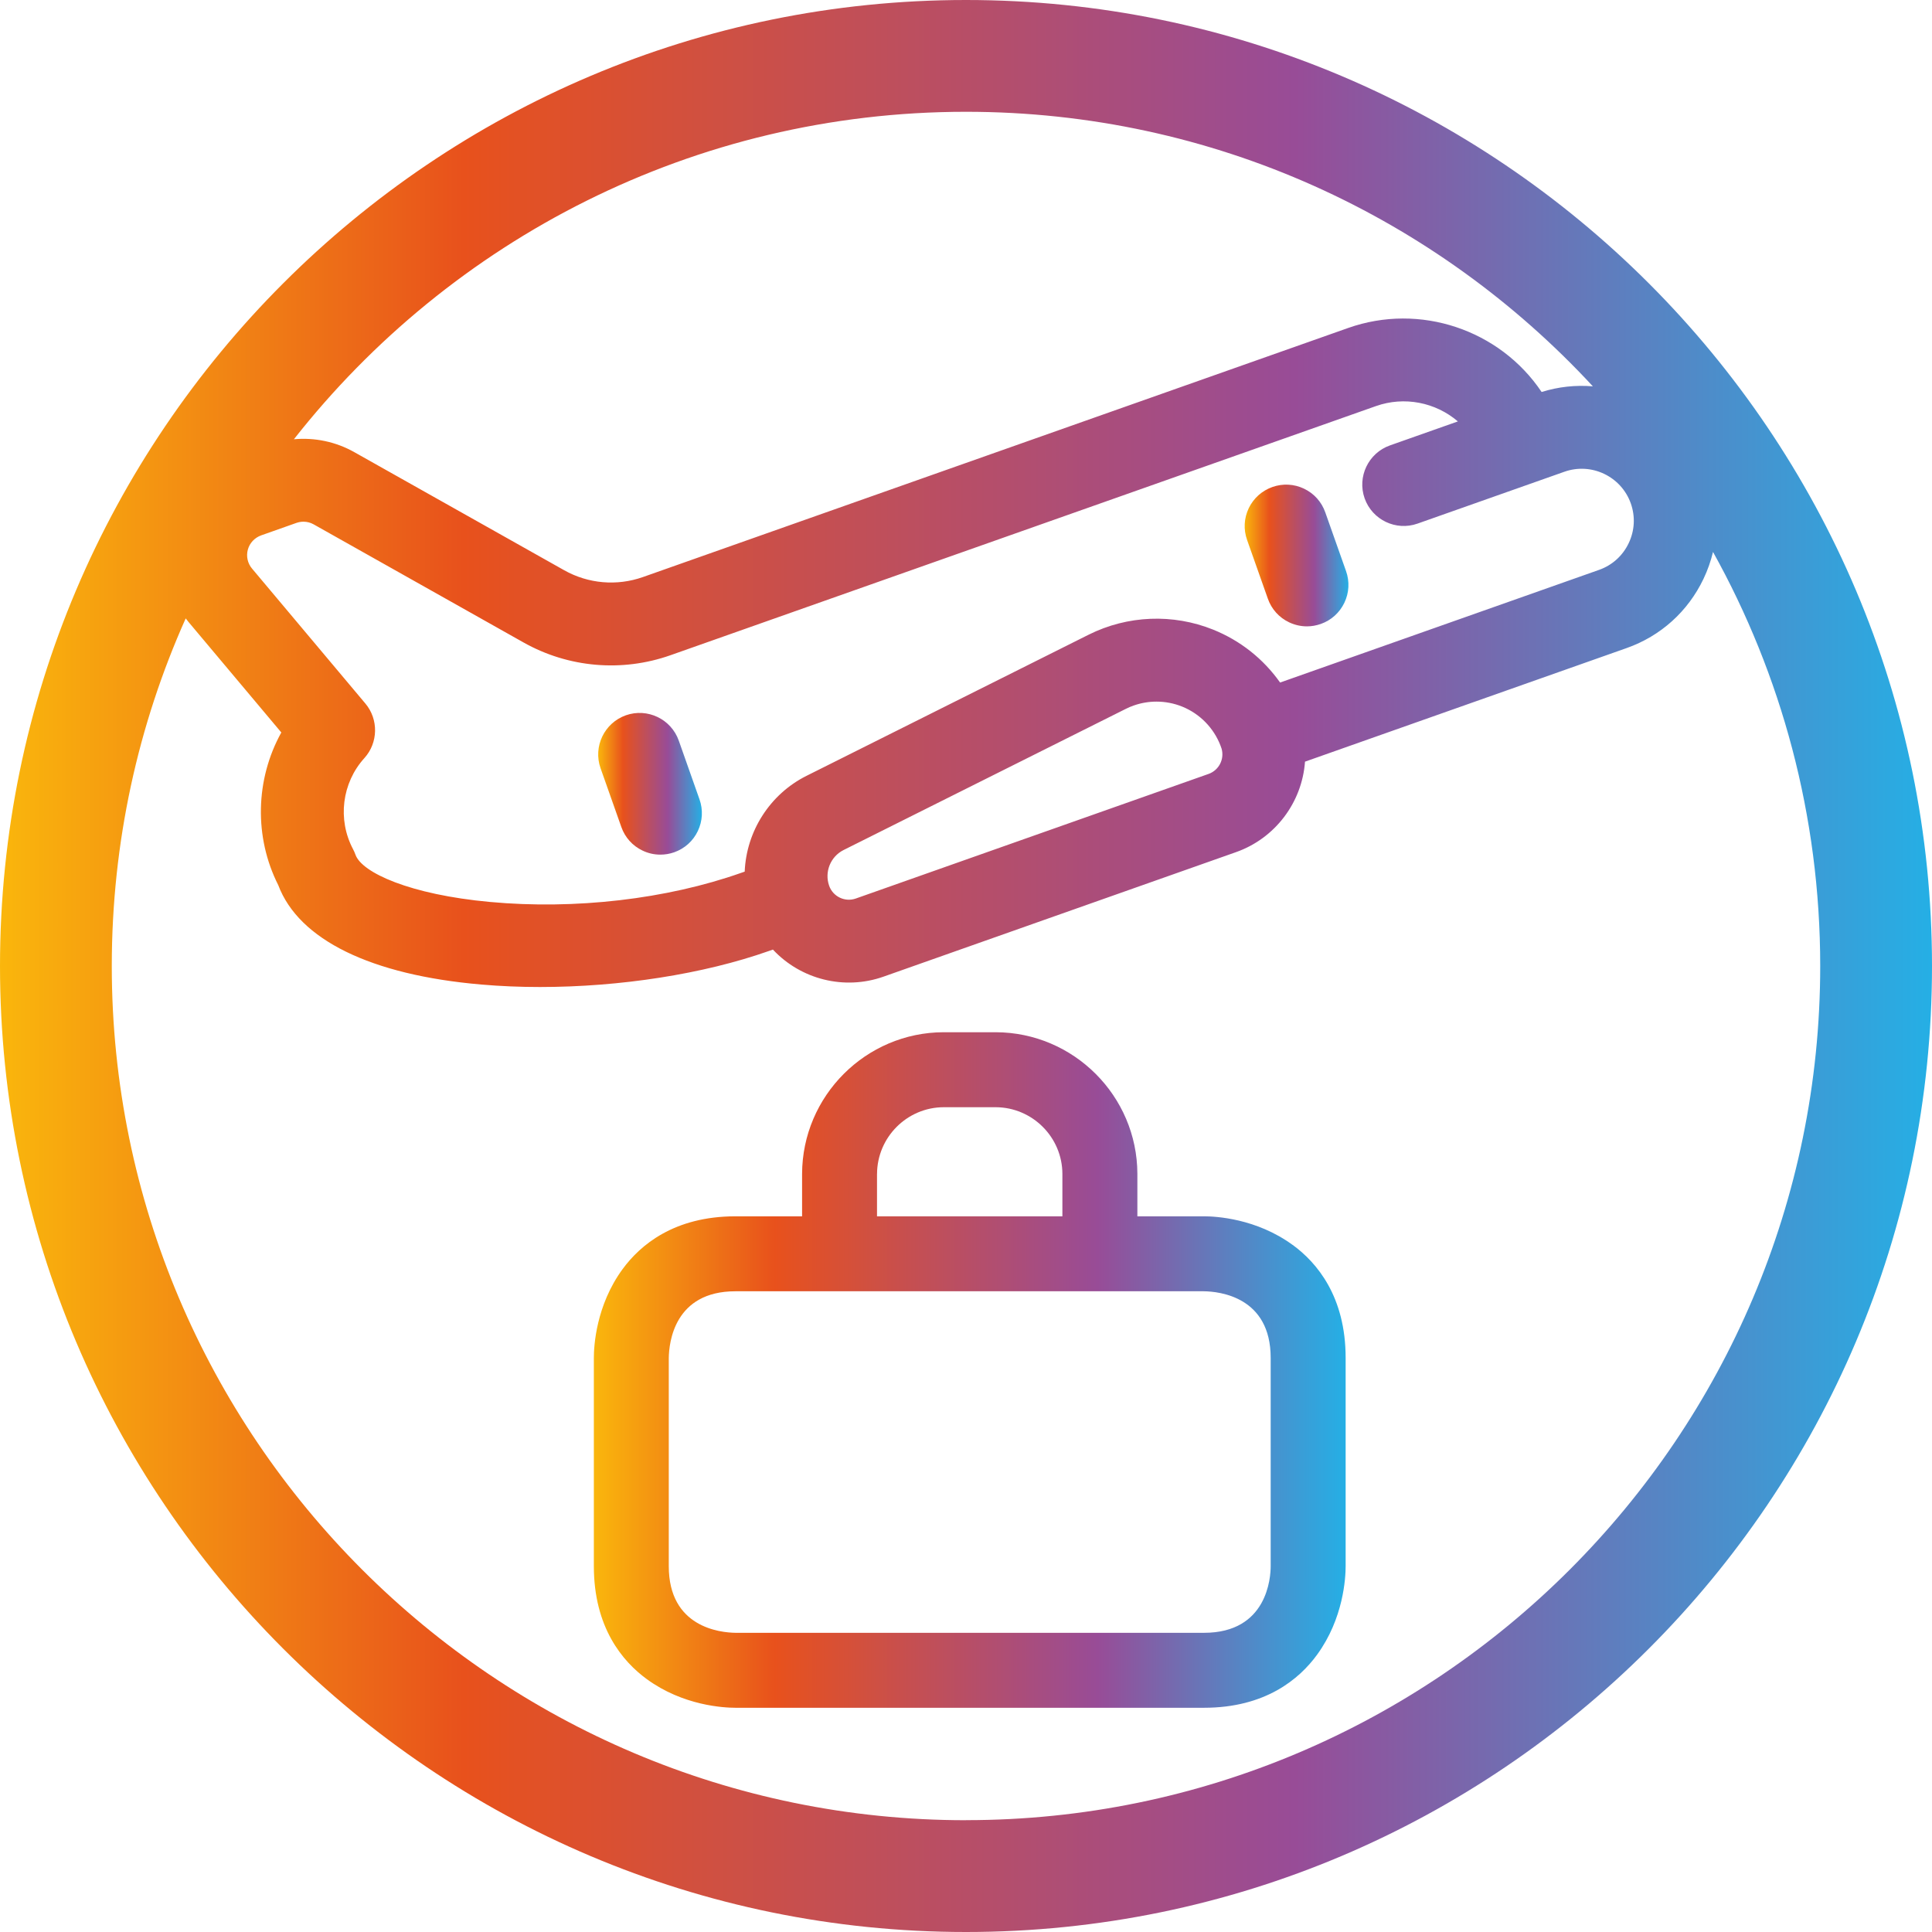 <?xml version="1.0" encoding="utf-8"?>
<svg xmlns="http://www.w3.org/2000/svg" fill="none" height="100%" overflow="visible" preserveAspectRatio="none" style="display: block;" viewBox="0 0 64 64" width="100%">
<g id="Group">
<path d="M32 0C14.355 0 0 14.355 0 32C0 49.645 14.355 64 32 64C49.645 64 64 49.645 64 32C64 14.355 49.645 0 32 0ZM40.189 20.858C38.855 20.321 37.351 20.382 36.065 21.024L26.716 25.701C25.507 26.306 24.724 27.533 24.669 28.874L24.556 28.913C22.084 29.787 19.048 30.139 16.227 29.878C13.581 29.635 11.985 28.907 11.776 28.314C11.753 28.249 11.726 28.187 11.694 28.128C11.175 27.147 11.325 25.935 12.071 25.112C12.529 24.606 12.544 23.829 12.104 23.306L8.348 18.834C8.201 18.659 8.15 18.424 8.211 18.204C8.271 17.987 8.435 17.812 8.654 17.734L9.822 17.321C9.897 17.295 9.975 17.282 10.053 17.282C10.169 17.282 10.286 17.311 10.39 17.37L17.34 21.281C18.827 22.119 20.602 22.273 22.211 21.705L45.581 13.452C46.52 13.12 47.555 13.327 48.294 13.96L46.043 14.755C45.329 15.008 44.953 15.794 45.205 16.508C45.458 17.222 46.244 17.598 46.958 17.345L51.823 15.627C52.719 15.31 53.706 15.782 54.023 16.678C54.176 17.112 54.151 17.58 53.951 17.996C53.753 18.412 53.404 18.725 52.971 18.878L42.405 22.61C41.849 21.824 41.088 21.221 40.189 20.858V20.858ZM40.031 25.639L28.349 29.765C27.99 29.891 27.594 29.703 27.467 29.343C27.305 28.885 27.511 28.376 27.945 28.158L37.294 23.482C37.376 23.44 37.463 23.403 37.553 23.372C37.798 23.285 38.055 23.242 38.31 23.242C38.599 23.242 38.889 23.297 39.161 23.407C39.744 23.642 40.207 24.114 40.432 24.702C40.438 24.721 40.444 24.739 40.451 24.757C40.456 24.772 40.461 24.786 40.467 24.8C40.566 25.151 40.377 25.517 40.032 25.639H40.031ZM32 3.703C40.199 3.703 47.593 7.207 52.766 12.798C52.199 12.75 51.623 12.811 51.068 12.985C49.68 10.918 47.033 10.027 44.664 10.863L21.305 19.113L21.297 19.116C20.434 19.42 19.483 19.338 18.686 18.888L11.735 14.977C11.122 14.632 10.425 14.488 9.736 14.551C14.922 7.95 22.974 3.703 32 3.703ZM32 60.297C16.396 60.297 3.703 47.603 3.703 32C3.703 27.902 4.578 24.005 6.152 20.485C6.182 20.524 6.21 20.562 6.241 20.599L9.319 24.264C8.457 25.818 8.413 27.732 9.218 29.322C9.899 31.13 12.286 32.299 15.943 32.614C16.576 32.669 17.227 32.696 17.887 32.696C20.529 32.696 23.3 32.27 25.47 31.503L25.604 31.456C26.531 32.448 27.97 32.81 29.264 32.354L40.945 28.228C42.238 27.772 43.132 26.586 43.23 25.231L53.885 21.468C55.01 21.071 55.913 20.258 56.429 19.179C56.568 18.889 56.672 18.59 56.746 18.284C59.007 22.349 60.297 27.026 60.297 31.998C60.297 47.601 47.602 60.295 32 60.295V60.297Z" fill="url(#paint0_linear_0_1134)" id="Vector"/>
<path d="M42.823 41.242C41.617 40.36 40.269 40.292 39.884 40.292H37.677V38.882C37.669 36.303 35.565 34.201 32.986 34.194H31.258C28.681 34.2 26.578 36.304 26.57 38.886V40.292H24.363C22.33 40.292 21.206 41.245 20.622 42.044C19.74 43.25 19.672 44.598 19.672 44.983V51.882C19.672 53.915 20.625 55.038 21.424 55.622C22.63 56.504 23.978 56.572 24.363 56.572H39.885C41.919 56.572 43.042 55.619 43.626 54.82C44.508 53.614 44.576 52.266 44.576 51.881V44.982C44.576 42.949 43.623 41.825 42.824 41.241L42.823 41.242ZM29.053 38.889C29.057 37.672 30.048 36.681 31.261 36.678H32.983C34.198 36.681 35.19 37.672 35.193 38.886V40.292H29.052V38.889H29.053ZM42.093 51.882C42.093 52.25 41.986 54.089 39.884 54.089H24.371C23.851 54.083 22.154 53.906 22.154 51.882V44.992C22.16 44.472 22.338 42.775 24.362 42.775H39.875C40.395 42.781 42.093 42.958 42.093 44.982V51.881V51.882Z" fill="url(#paint1_linear_0_1134)" id="Vector_2"/>
<path d="M42.701 20.614C42.889 20.703 43.09 20.749 43.293 20.749C43.447 20.749 43.601 20.722 43.751 20.67C44.098 20.548 44.375 20.298 44.534 19.967C44.692 19.636 44.712 19.264 44.589 18.917L43.901 16.971C43.779 16.625 43.53 16.347 43.199 16.189C42.867 16.03 42.494 16.011 42.149 16.133C41.803 16.255 41.525 16.505 41.366 16.835C41.208 17.167 41.188 17.539 41.311 17.886L41.999 19.832C42.121 20.178 42.37 20.456 42.701 20.614Z" fill="url(#paint2_linear_0_1134)" id="Vector_3"/>
<path d="M22.485 24.533C22.232 23.819 21.446 23.443 20.732 23.695C20.018 23.948 19.642 24.734 19.894 25.448L20.582 27.395C20.704 27.741 20.953 28.019 21.284 28.176C21.472 28.267 21.673 28.311 21.876 28.311C22.03 28.311 22.184 28.285 22.334 28.233C22.68 28.11 22.958 27.861 23.116 27.53C23.274 27.198 23.294 26.826 23.172 26.48L22.485 24.533Z" fill="url(#paint3_linear_0_1134)" id="Vector_4"/>
</g>
<defs>
<linearGradient gradientUnits="userSpaceOnUse" id="paint0_linear_0_1134" x1="0" x2="64" y1="32" y2="32">
<stop stop-color="#FAB60C"/>
<stop offset="0.24" stop-color="#E8511C"/>
<stop offset="0.44" stop-color="#C24F56"/>
<stop offset="0.67" stop-color="#984C97"/>
<stop offset="1" stop-color="#25AFE5"/>
</linearGradient>
<linearGradient gradientUnits="userSpaceOnUse" id="paint1_linear_0_1134" x1="19.672" x2="44.575" y1="45.383" y2="45.383">
<stop stop-color="#FAB60C"/>
<stop offset="0.24" stop-color="#E8511C"/>
<stop offset="0.44" stop-color="#C24F56"/>
<stop offset="0.67" stop-color="#984C97"/>
<stop offset="1" stop-color="#25AFE5"/>
</linearGradient>
<linearGradient gradientUnits="userSpaceOnUse" id="paint2_linear_0_1134" x1="41.231" x2="44.668" y1="18.401" y2="18.401">
<stop stop-color="#FAB60C"/>
<stop offset="0.24" stop-color="#E8511C"/>
<stop offset="0.44" stop-color="#C24F56"/>
<stop offset="0.67" stop-color="#984C97"/>
<stop offset="1" stop-color="#25AFE5"/>
</linearGradient>
<linearGradient gradientUnits="userSpaceOnUse" id="paint3_linear_0_1134" x1="19.815" x2="23.251" y1="25.964" y2="25.964">
<stop stop-color="#FAB60C"/>
<stop offset="0.24" stop-color="#E8511C"/>
<stop offset="0.44" stop-color="#C24F56"/>
<stop offset="0.67" stop-color="#984C97"/>
<stop offset="1" stop-color="#25AFE5"/>
</linearGradient>
</defs>
</svg>